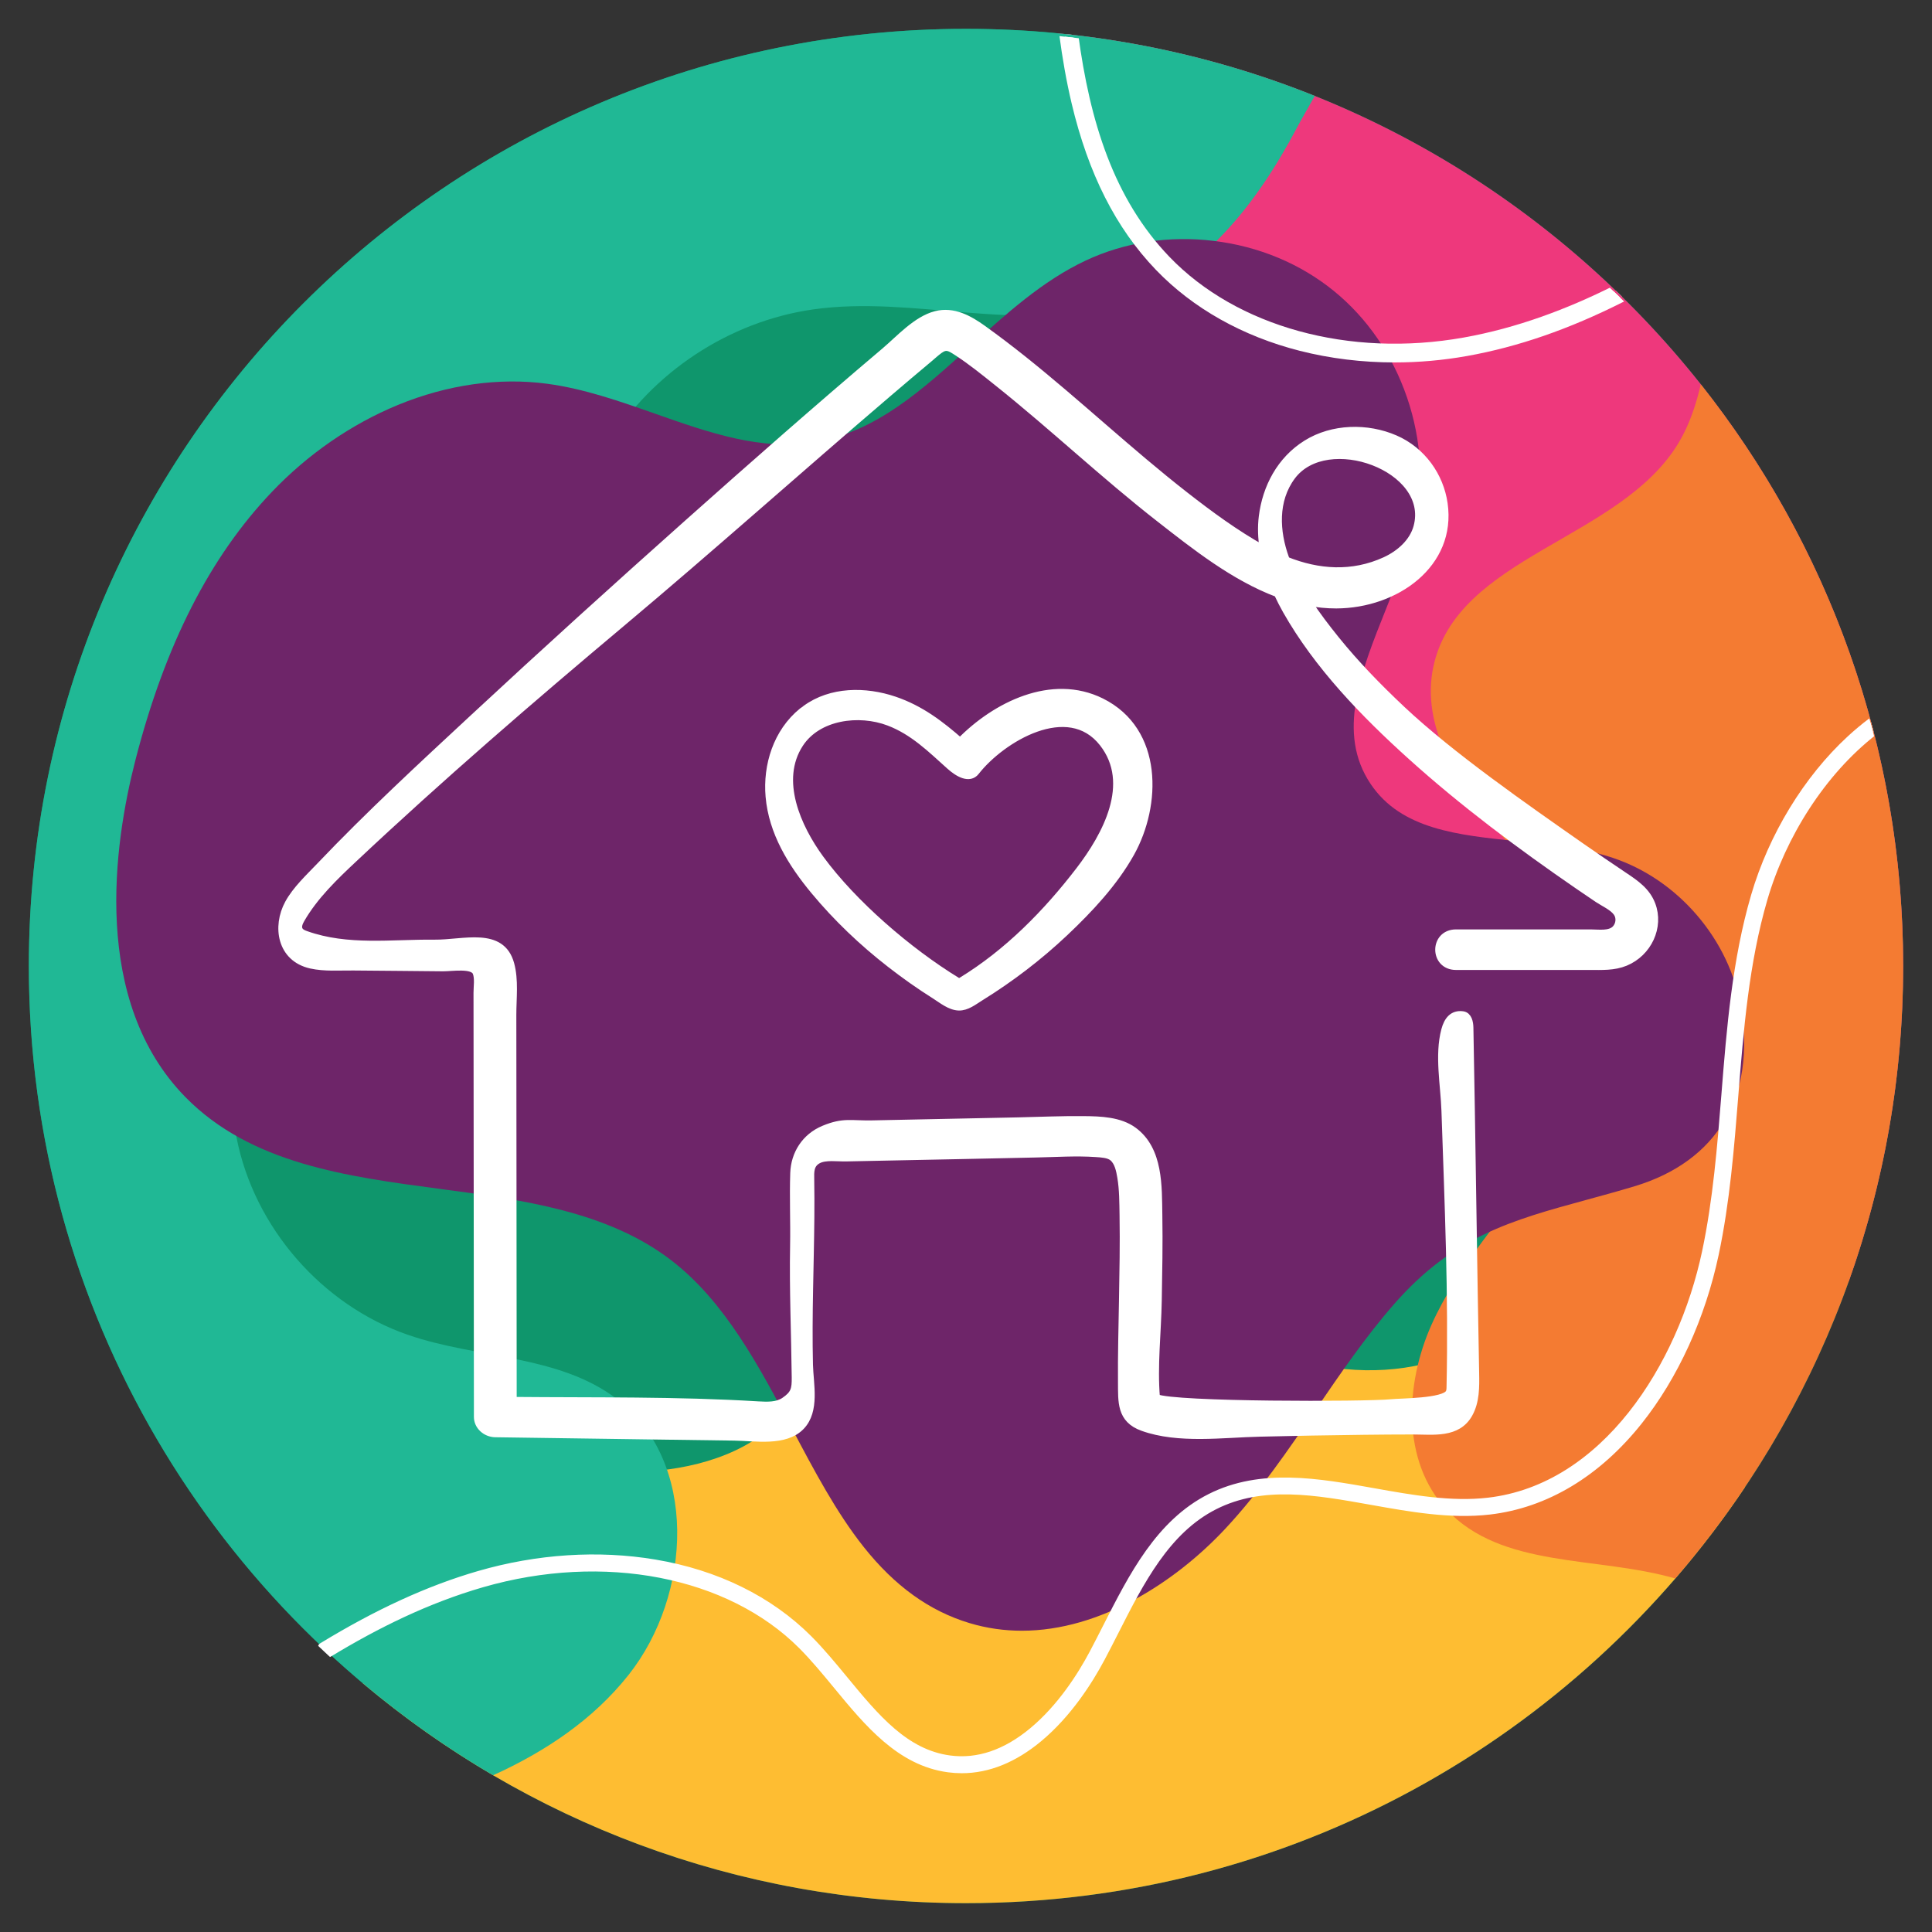 <?xml version="1.0" encoding="UTF-8" standalone="no"?>
<!DOCTYPE svg PUBLIC "-//W3C//DTD SVG 1.1//EN" "http://www.w3.org/Graphics/SVG/1.1/DTD/svg11.dtd">
<svg width="100%" height="100%" viewBox="0 0 300 300" version="1.1" xmlns="http://www.w3.org/2000/svg" xmlns:xlink="http://www.w3.org/1999/xlink" xml:space="preserve" xmlns:serif="http://www.serif.com/" style="fill-rule:evenodd;clip-rule:evenodd;stroke-linejoin:round;stroke-miterlimit:2;">
    <rect x="0" y="0" width="300" height="300" fill="#333333" stroke="none"/>
    <g transform="matrix(1,0,0,1,-2850.27,-1228.4)">
        <g id="Page-38" serif:id="Page 38" transform="matrix(1,0,0,1,2850.27,1228.4)">
            <rect x="0" y="0" width="300" height="300" style="fill:none;"/>
            <g id="Layer-1" serif:id="Layer 1">
                <g transform="matrix(-1,0,0,1,150,295.519)">
                    <path d="M0,-291.039C80.368,-291.039 145.52,-225.888 145.52,-145.519C145.52,-65.151 80.368,0 0,0C-80.368,0 -145.52,-65.151 -145.52,-145.519C-145.52,-225.888 -80.368,-291.039 0,-291.039" style="fill:rgb(15,150,108);fill-rule:nonzero;"/>
                </g>
                <g>
                    <clipPath id="_clip1">
                        <path d="M4.48,150C4.48,230.368 69.632,295.52 150,295.52C230.368,295.52 295.52,230.368 295.52,150C295.52,69.632 230.368,4.48 150,4.48C69.632,4.48 4.48,69.632 4.48,150Z" clip-rule="nonzero"/>
                    </clipPath>
                    <g clip-path="url(#_clip1)">
                        <g transform="matrix(1,0,0,1,290.92,273.284)">
                            <path d="M0,-159.721C-8.088,-153.428 -14.222,-143.611 -17.101,-133.783C-19.998,-123.895 -20.835,-113.39 -21.645,-103.231C-22.294,-95.102 -22.964,-86.695 -24.681,-78.59C-26.746,-68.841 -30.951,-59.623 -36.521,-52.635C-42.953,-44.565 -50.95,-39.767 -59.648,-38.758C-65.648,-38.063 -71.854,-39.172 -77.857,-40.244C-86.618,-41.81 -94.894,-43.289 -102.356,-39.523C-109.85,-35.742 -113.909,-27.749 -117.835,-20.02C-118.528,-18.657 -119.244,-17.247 -119.963,-15.894C-121.876,-12.295 -125.11,-7.211 -129.65,-3.427C-133.505,-0.215 -137.51,1.405 -141.581,1.405C-142.271,1.405 -142.962,1.358 -143.655,1.265C-151.113,0.264 -156.083,-5.764 -160.89,-11.594C-162.64,-13.717 -164.45,-15.913 -166.341,-17.808C-177.646,-29.141 -197.187,-32.922 -216.124,-27.44C-224.59,-24.989 -232.431,-21.136 -239.894,-16.607C-240.226,-16.915 -240.555,-17.225 -240.884,-17.536C-232.251,-22.803 -224.271,-26.459 -216.492,-28.711C-207.44,-31.331 -198.026,-31.941 -189.267,-30.474C-179.717,-28.876 -171.465,-24.819 -165.404,-18.743C-163.469,-16.803 -161.639,-14.582 -159.869,-12.435C-155.011,-6.543 -150.423,-0.978 -143.479,-0.046C-139.076,0.545 -134.709,-0.934 -130.497,-4.444C-126.122,-8.09 -122.989,-13.021 -121.131,-16.515C-120.418,-17.857 -119.705,-19.261 -119.015,-20.619C-114.992,-28.539 -110.833,-36.728 -102.952,-40.704C-95.096,-44.668 -86.214,-43.081 -77.624,-41.547C-71.716,-40.491 -65.607,-39.399 -59.8,-40.073C-41.664,-42.176 -29.743,-61.071 -25.975,-78.865C-24.276,-86.886 -23.609,-95.249 -22.964,-103.336C-22.149,-113.562 -21.306,-124.136 -18.371,-134.155C-15.65,-143.442 -10.24,-152.31 -3.529,-158.486C-2.495,-159.438 -1.441,-160.316 -0.371,-161.126C-0.245,-160.659 -0.121,-160.191 0,-159.721" style="fill:white;fill-rule:nonzero;"/>
                        </g>
                        <g transform="matrix(1,0,0,1,167.184,45.775)">
                            <path d="M0,-29.872C2.556,-19.104 6.772,-10.777 12.888,-4.415C18.518,1.441 26.112,5.71 34.846,7.93C39.506,9.114 44.409,9.709 49.377,9.709C53.063,9.709 56.785,9.381 60.468,8.724C68.302,7.325 76.15,4.61 84.46,0.425C84.535,0.388 84.611,0.349 84.686,0.311C84.355,-0.013 84.022,-0.335 83.689,-0.656C76.49,2.946 68.614,5.925 60.235,7.421C42.266,10.629 24.489,5.743 13.842,-5.332C4.981,-14.549 1.263,-26.811 -0.548,-40.354C-1.003,-40.405 -1.459,-40.453 -1.915,-40.501C-1.442,-36.917 -0.827,-33.355 0,-29.872" style="fill:white;fill-rule:nonzero;"/>
                        </g>
                    </g>
                </g>
                <g transform="matrix(1,0,0,1,150,159.559)">
                    <path d="M0,135.961C50.41,135.961 94.832,110.327 120.946,71.385C120.86,69.227 120.583,67.078 120.079,64.959C117.854,55.596 110.526,47.076 101.037,45.47C90.853,43.748 81.172,49.85 71.123,52.24C55.159,56.037 36.246,48.518 30.092,33.305C27.897,27.879 27.346,21.861 24.814,16.583C19.548,5.605 5.543,0 -6.087,3.601C-17.718,7.203 -25.981,19.112 -26.075,31.287C-26.141,39.895 -22.706,48.996 -26.34,56.8C-29.722,64.062 -38.177,67.511 -46.115,68.593C-54.053,69.676 -62.26,69.085 -69.945,71.349C-82.755,75.125 -92.612,87.343 -93.592,100.662C-93.62,101.043 -93.639,101.431 -93.65,101.824C-68.341,123.126 -35.67,135.961 0,135.961" style="fill:rgb(254,189,50);fill-rule:nonzero;"/>
                </g>
                <g transform="matrix(1,0,0,1,164.23,198.987)">
                    <path d="M0,-193.817C-3.987,-191.462 -7.254,-187.898 -8.399,-183.466C-11.41,-171.807 0.484,-162.039 4.454,-150.671C7.608,-141.636 5.256,-130.915 -1.392,-124.031C-6.821,-118.409 -14.873,-115.084 -18.284,-108.052C-22.561,-99.233 -17.142,-88.13 -8.823,-82.946C-0.505,-77.762 9.779,-77.085 19.58,-76.983C29.381,-76.882 39.495,-77.156 48.591,-73.506C59.456,-69.146 67.477,-59.703 73.632,-49.745C79.787,-39.787 84.555,-28.965 91.456,-19.509C98.13,-10.366 110.658,-1.752 122.836,0C128.307,-15.308 131.289,-31.799 131.289,-48.987C131.289,-124.554 73.689,-186.665 0,-193.817" style="fill:rgb(238,56,124);fill-rule:nonzero;"/>
                </g>
                <g transform="matrix(1,0,0,1,295.52,154.782)">
                    <path d="M0,-4.782C0,-38.909 -11.75,-70.291 -31.422,-95.107C-32.164,-91.925 -33.174,-88.849 -34.852,-86.046C-43.921,-70.897 -69.338,-68.475 -72.962,-51.195C-74.879,-42.056 -69.27,-33.105 -63.197,-26.011C-57.124,-18.918 -50.032,-11.949 -48.07,-2.819C-45.934,7.118 -50.461,17.299 -56.206,25.684C-61.951,34.07 -69.073,41.633 -73.23,50.909C-77.386,60.185 -77.867,72.142 -70.939,79.579C-62.338,88.815 -47.607,86.804 -35.379,90.325C-13.334,64.819 0,31.576 0,-4.782" style="fill:rgb(244,123,50);fill-rule:nonzero;"/>
                </g>
                <g transform="matrix(1,0,0,1,150,275.663)">
                    <path d="M0,-271.183C-80.368,-271.183 -145.52,-206.032 -145.52,-125.663C-145.52,-72.075 -116.552,-25.255 -73.423,0C-65.303,-3.697 -57.923,-8.618 -52.407,-15.571C-42.503,-28.057 -41.542,-48.784 -54.226,-58.432C-63.295,-65.33 -75.875,-64.665 -86.645,-68.385C-100.015,-73.003 -110.527,-85.079 -113.256,-98.958C-115.986,-112.836 -110.832,-127.995 -100.207,-137.332C-93.417,-143.299 -84.732,-146.926 -78.41,-153.388C-64.792,-167.306 -65.739,-189.99 -55.609,-206.62C-48.776,-217.838 -36.769,-225.754 -23.766,-227.613C-8.16,-229.845 8.231,-223.812 23.273,-228.532C36.468,-232.673 45.135,-244.017 51.353,-255.768C52.095,-257.169 53.113,-258.899 54.159,-260.768C37.419,-267.485 19.142,-271.183 0,-271.183" style="fill:rgb(32,184,149);fill-rule:nonzero;"/>
                </g>
                <g transform="matrix(1.072,0,0,1.072,158.671,36.558)">
                    <path d="M0,202.109C-2.524,202.109 -5.072,201.761 -7.609,200.994C-13.404,199.241 -18.406,195.639 -22.901,189.981C-26.87,184.985 -30.112,178.845 -33.247,172.907C-38.034,163.843 -42.982,154.469 -50.737,148.485C-59.996,141.339 -72.382,139.692 -84.361,138.1C-97.792,136.315 -111.68,134.469 -121.146,124.823C-134.808,110.902 -131.555,88.26 -128.4,76.002C-124.102,59.303 -117.63,46.589 -108.614,37.133C-103.413,31.678 -97.112,27.331 -90.391,24.562C-83.228,21.61 -75.739,20.547 -68.734,21.487C-63.403,22.203 -58.177,24.042 -53.123,25.82C-45.204,28.606 -37.724,31.239 -29.899,29.915C-21.089,28.425 -14.453,22.404 -7.427,16.03C-2.301,11.379 3,6.57 9.26,3.633C14.91,0.982 21.329,0 27.826,0.793C34.322,1.586 40.317,4.084 45.164,8.017C50.01,11.949 53.689,17.302 55.803,23.495C57.917,29.688 58.278,36.173 56.847,42.248C55.923,46.17 54.314,50.199 52.757,54.094C49.058,63.351 45.565,72.093 50.536,79.473C54.956,86.036 63.139,86.868 71.803,87.749C76.467,88.223 81.29,88.713 85.602,90.156C90.25,91.711 94.469,94.589 97.802,98.478C101.135,102.368 103.333,106.977 104.159,111.809C106.356,124.674 100.739,134.121 88.747,137.729C86.31,138.462 83.994,139.094 81.753,139.706C71.003,142.641 62.511,144.96 53.894,154.829C49.744,159.584 46.103,164.917 42.582,170.074C38.567,175.955 34.415,182.037 29.458,187.346C22.295,195.017 11.392,202.109 0,202.109" style="fill:rgb(110,37,105);fill-rule:nonzero;"/>
                </g>
                <g>
                    <clipPath id="_clip2">
                        <path d="M4.48,150.415C4.48,230.784 69.632,295.936 150,295.936C230.368,295.936 295.52,230.784 295.52,150.415C295.52,70.047 230.368,4.896 150,4.896C69.632,4.896 4.48,70.047 4.48,150.415Z" clip-rule="nonzero"/>
                    </clipPath>
                    <g clip-path="url(#_clip2)">
                        <g transform="matrix(1,0,0,1,290.92,273.284)">
                            <path d="M0,-159.721C-8.088,-153.428 -14.222,-143.611 -17.101,-133.783C-19.998,-123.895 -20.835,-113.39 -21.645,-103.231C-22.294,-95.102 -22.964,-86.695 -24.681,-78.59C-26.746,-68.841 -30.951,-59.623 -36.521,-52.635C-42.953,-44.565 -50.95,-39.767 -59.648,-38.758C-65.648,-38.063 -71.854,-39.172 -77.857,-40.244C-86.618,-41.81 -94.894,-43.289 -102.356,-39.523C-109.85,-35.742 -113.909,-27.749 -117.835,-20.02C-118.528,-18.657 -119.244,-17.247 -119.963,-15.894C-121.876,-12.295 -125.11,-7.211 -129.65,-3.427C-133.505,-0.215 -137.51,1.405 -141.581,1.405C-142.271,1.405 -142.962,1.358 -143.655,1.265C-151.113,0.264 -156.083,-5.764 -160.89,-11.594C-162.64,-13.717 -164.45,-15.913 -166.341,-17.808C-177.646,-29.141 -197.187,-32.922 -216.124,-27.44C-224.59,-24.989 -232.431,-21.136 -239.894,-16.607C-240.226,-16.915 -240.555,-17.225 -240.884,-17.536C-232.251,-22.803 -224.271,-26.459 -216.492,-28.711C-207.44,-31.331 -198.026,-31.941 -189.267,-30.474C-179.717,-28.876 -171.465,-24.819 -165.404,-18.743C-163.469,-16.803 -161.639,-14.582 -159.869,-12.435C-155.011,-6.543 -150.423,-0.978 -143.479,-0.046C-139.076,0.545 -134.709,-0.934 -130.497,-4.444C-126.122,-8.09 -122.989,-13.021 -121.131,-16.515C-120.418,-17.857 -119.705,-19.261 -119.015,-20.619C-114.992,-28.539 -110.833,-36.728 -102.952,-40.704C-95.096,-44.668 -86.214,-43.081 -77.624,-41.547C-71.716,-40.491 -65.607,-39.399 -59.8,-40.073C-41.664,-42.176 -29.743,-61.071 -25.975,-78.865C-24.276,-86.886 -23.609,-95.249 -22.964,-103.336C-22.149,-113.562 -21.306,-124.136 -18.371,-134.155C-15.65,-143.442 -10.24,-152.31 -3.529,-158.486C-2.495,-159.438 -1.441,-160.316 -0.371,-161.126C-0.245,-160.659 -0.121,-160.191 0,-159.721" style="fill:white;fill-rule:nonzero;stroke:white;stroke-width:1.31px;"/>
                        </g>
                        <g transform="matrix(1,0,0,1,167.184,45.775)">
                            <path d="M0,-29.872C2.556,-19.104 6.772,-10.777 12.888,-4.415C18.518,1.441 26.112,5.71 34.846,7.93C39.506,9.114 44.409,9.709 49.377,9.709C53.063,9.709 56.785,9.381 60.468,8.724C68.302,7.325 76.15,4.61 84.46,0.425C84.535,0.388 84.611,0.349 84.686,0.311C84.355,-0.013 84.022,-0.335 83.689,-0.656C76.49,2.946 68.614,5.925 60.235,7.421C42.266,10.629 24.489,5.743 13.842,-5.332C4.981,-14.549 1.263,-26.811 -0.548,-40.354C-1.003,-40.405 -1.459,-40.453 -1.915,-40.501C-1.442,-36.917 -0.827,-33.355 0,-29.872" style="fill:white;fill-rule:nonzero;stroke:white;stroke-width:1.59px;"/>
                        </g>
                    </g>
                </g>
            </g>
            <g transform="matrix(2.665,0,0,2.524,-2453.07,-1911.87)">
                <g transform="matrix(0.295,0,0,0.295,846.918,506.966)">
                    <path d="M504.489,948.584C511.385,938.759 532.372,946.784 529.262,959.02C528.46,962.175 525.875,964.639 522.945,966.057C516.44,969.206 509.689,968.668 503.399,965.999C503.347,965.856 503.285,965.716 503.236,965.573C501.339,960.042 500.978,953.587 504.489,948.584ZM575.597,1037.81C574.586,1035.01 572.477,1033.46 570.13,1031.81C567.269,1029.79 564.429,1027.74 561.615,1025.67C550.493,1017.45 535.977,1006.81 526.162,997.057C521.559,992.482 517.13,987.679 513.185,982.518C511.313,980.066 509.445,977.491 507.771,974.802C509.578,975.155 511.416,975.362 513.289,975.355C525.027,975.31 536.292,966.868 534.556,954.196C533.765,948.424 530.256,943.123 524.892,940.658C519.4,938.134 512.549,938.291 507.422,941.663C502.232,945.075 499.425,950.835 498.703,956.876C498.43,959.155 498.529,961.42 498.864,963.654C493.394,960.446 488.298,956.482 483.42,952.463C472.405,943.388 462.305,933.272 451.394,924.077C448.803,921.894 446.163,919.77 443.463,917.725C440.788,915.701 437.679,913.839 434.192,914.781C430.36,915.815 427.006,919.826 424.082,922.437C410.989,934.13 398.13,946.087 385.343,958.113C371.047,971.559 356.859,985.122 342.849,998.868C332.581,1008.94 322.235,1019.02 312.598,1029.71C310.428,1032.12 307.83,1034.65 306.331,1037.56C303.837,1042.4 304.798,1049.05 310.78,1050.46C313.453,1051.09 316.428,1050.83 319.153,1050.86C322.118,1050.89 325.083,1050.92 328.047,1050.94C330.988,1050.97 333.929,1051 336.869,1051.03C338.51,1051.05 342.78,1050.28 343.428,1052.04C343.869,1053.24 343.595,1054.97 343.596,1056.21C343.598,1058.23 343.6,1060.25 343.602,1062.27C343.606,1066.3 343.609,1070.34 343.613,1074.38C343.627,1090.05 343.641,1105.73 343.655,1121.41C343.662,1129.17 343.669,1136.93 343.675,1144.69C343.677,1146.61 345.281,1148.17 347.181,1148.2C357.674,1148.36 368.166,1148.51 378.659,1148.67C383.905,1148.75 389.151,1148.82 394.397,1148.9C398.523,1148.96 404.425,1150.13 407.555,1146.69C410.556,1143.39 409.296,1137.82 409.204,1133.81C409.084,1128.6 409.135,1123.39 409.225,1118.18C409.312,1113.12 409.437,1108.07 409.476,1103.01C409.496,1100.41 409.494,1097.8 409.452,1095.2C409.427,1093.6 409.326,1092.04 410.916,1091.14C412.401,1090.31 414.789,1090.72 416.433,1090.68C419.034,1090.63 421.634,1090.57 424.235,1090.51C429.21,1090.4 434.186,1090.3 439.162,1090.19C444.071,1090.08 448.979,1089.97 453.887,1089.86C457.848,1089.78 461.865,1089.48 465.822,1089.77C466.9,1089.85 468.285,1089.92 469.077,1090.57C470.213,1091.49 470.534,1093.34 470.75,1094.69C471.165,1097.28 471.153,1099.99 471.196,1102.61C471.294,1108.56 471.179,1114.52 471.081,1120.47C470.988,1126.12 470.842,1131.77 470.887,1137.42C470.92,1141.47 470.603,1145.22 475.066,1146.9C482.134,1149.58 490.888,1148.25 498.216,1148.08C505.03,1147.91 511.846,1147.77 518.662,1147.69C521.901,1147.65 525.143,1147.62 528.383,1147.62C532.486,1147.63 537.21,1148.4 539.493,1144.08C540.859,1141.5 540.837,1138.43 540.782,1135.51C540.404,1115.23 540.025,1083.77 539.646,1063.48C539.626,1062.38 539.341,1060.96 538.255,1060.8C536.305,1060.52 535.261,1061.91 534.736,1064.01C533.419,1069.26 534.601,1075.46 534.774,1080.82C535.392,1100.05 536.186,1119.25 535.779,1138.5C535.771,1138.89 535.758,1139.29 535.575,1139.63C534.528,1141.57 525.992,1141.5 524.133,1141.71C519.142,1142.25 481.206,1142.29 477.731,1140.63C477.201,1134.04 477.983,1127.07 478.093,1120.47C478.191,1114.52 478.306,1108.56 478.208,1102.61C478.111,1096.67 478.396,1088.95 473.22,1084.94C470.494,1082.83 466.717,1082.7 463.402,1082.67C459.095,1082.62 454.776,1082.83 450.469,1082.93C440.853,1083.14 431.236,1083.35 421.619,1083.56C417.448,1083.65 415.98,1082.92 412.087,1084.63C408.372,1086.26 406.284,1089.84 406.155,1093.82C405.992,1098.86 406.212,1103.94 406.125,1108.99C405.967,1118.17 406.348,1127.25 406.446,1136.43C406.472,1138.89 406.279,1139.88 404.281,1141.31C402.838,1142.34 400.908,1142.27 399.137,1142.16C383,1141.12 366.852,1141.39 350.684,1141.23C350.671,1126.39 350.658,1111.56 350.645,1096.73C350.638,1088.81 350.631,1080.9 350.624,1072.98C350.62,1068.94 350.616,1064.91 350.613,1060.87C350.61,1057.43 351.078,1053.55 350.19,1050.18C348.345,1043.18 340.922,1045.93 335.196,1045.87C326.648,1045.78 318.016,1047.14 309.799,1044.06C309.287,1043.87 308.742,1043.64 308.473,1043.16C308.083,1042.47 308.436,1041.61 308.816,1040.92C311.452,1036.1 315.366,1032.12 319.265,1028.26C336.321,1011.34 354.083,995.156 372.059,979.228C389.916,963.408 407.106,947.161 424.818,931.185C427.468,928.794 430.128,926.414 432.804,924.052C433.494,923.442 434.165,922.774 434.897,922.217C436.253,921.185 437.008,921.712 438.336,922.616C441.174,924.545 443.815,926.827 446.436,929.035C457.347,938.23 467.447,948.346 478.462,957.421C485.287,963.045 493.065,969.587 501.695,973.002C502.232,974.208 502.802,975.397 503.421,976.55C509.598,988.052 518.724,998.029 528.121,1006.97C538.391,1016.75 549.569,1025.56 561.035,1033.89C562.34,1034.83 563.649,1035.77 564.963,1036.71C566.103,1037.52 567.896,1038.34 568.706,1039.53C569.39,1040.53 569.251,1041.96 568.466,1042.85C567.328,1044.14 565.064,1043.73 563.515,1043.73L536.935,1043.73C532.423,1043.73 532.415,1050.75 536.935,1050.75L563.368,1050.75C565.748,1050.75 568.107,1050.89 570.35,1049.92C574.895,1047.95 577.287,1042.49 575.597,1037.81Z" style="fill:white;fill-rule:nonzero;stroke:white;stroke-width:1.44px;"/>
                </g>
                <g transform="matrix(0.295,0,0,0.295,846.918,506.966)">
                    <path d="M462.532,1030.69C456.147,1039.47 448.452,1047.79 439.281,1053.7C439.201,1053.75 438.995,1053.87 438.773,1054C438.619,1053.9 438.465,1053.8 438.31,1053.7C428.759,1047.52 417.865,1037.62 411.357,1028.23C406.834,1021.7 402.65,1011.89 407.305,1004.35C410.873,998.571 418.982,997.45 424.902,999.815C429.761,1001.76 433.23,1005.43 436.953,1008.95C438.606,1010.52 440.816,1011.86 442.072,1010.16C447.182,1003.25 460.338,994.913 467.205,1004.21C473.401,1012.6 467.817,1023.42 462.532,1030.69ZM438.996,1003.8C435.115,1000.22 431.188,997.013 426.005,995.156C420.258,993.097 413.49,993.117 408.495,996.976C408.4,997.05 408.316,997.133 408.228,997.212C408.096,997.298 407.963,997.377 407.836,997.486C402.776,1001.82 400.748,1008.81 401.284,1015.31C401.901,1022.79 405.672,1029.26 410.225,1035.05C414.631,1040.65 419.701,1045.75 425.21,1050.27C428.032,1052.59 430.964,1054.78 434.005,1056.8C435.381,1057.72 437.003,1059.15 438.72,1059.21C440.275,1059.26 441.675,1058.06 442.911,1057.25C448.899,1053.34 454.519,1048.81 459.589,1043.76C464.538,1038.83 469.4,1033.34 472.686,1027.14C477.994,1017.11 478.406,1001.55 466.864,995.495C457.112,990.383 445.973,996.274 438.996,1003.8Z" style="fill:white;fill-rule:nonzero;stroke:white;stroke-width:1.44px;"/>
                </g>
            </g>
        </g>
    </g>
</svg>
